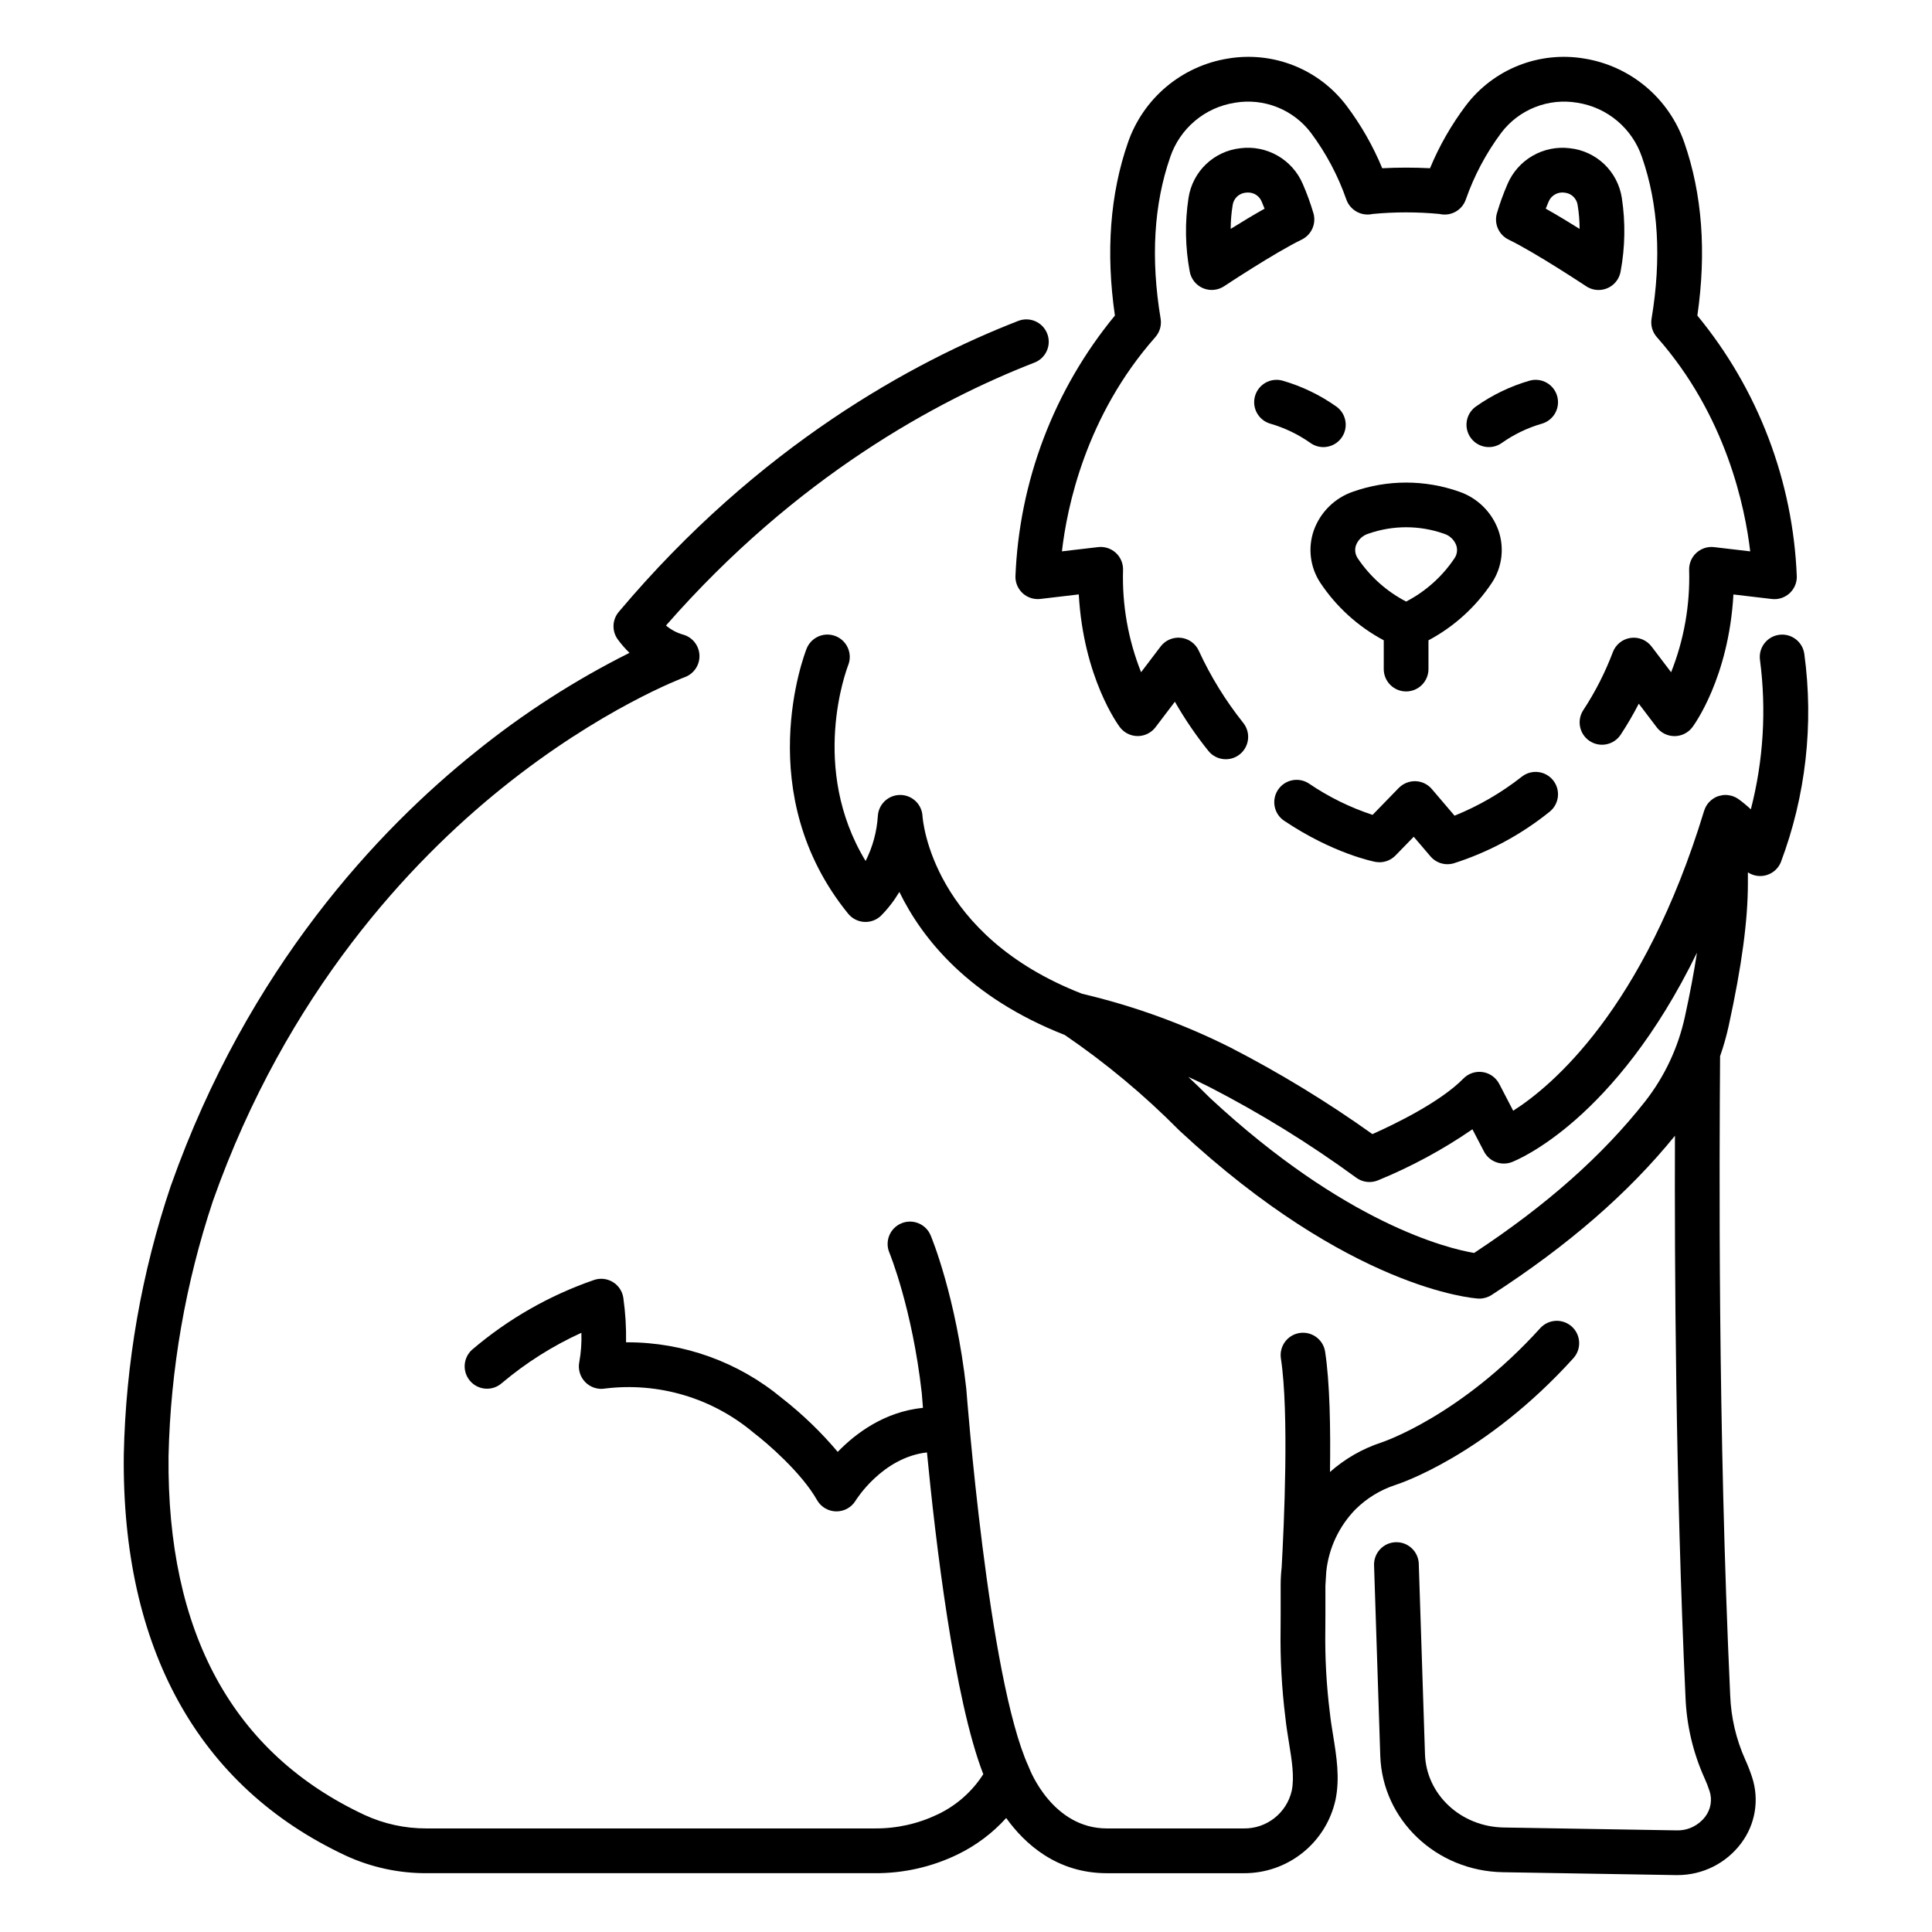 <?xml version="1.0" encoding="UTF-8"?>
<!-- Uploaded to: SVG Repo, www.svgrepo.com, Generator: SVG Repo Mixer Tools -->
<svg fill="#000000" width="800px" height="800px" version="1.1" viewBox="144 144 512 512" xmlns="http://www.w3.org/2000/svg">
 <g>
  <path d="m189.28 458.22c-7.762 22.977-11.965 47-12.473 71.246-0.594 51.27 19.742 88.02 58.801 106.28v0.004c6.695 3.086 13.984 4.68 21.355 4.664h118.83c7.633 0.055 15.172-1.656 22.039-4.992 4.848-2.359 9.199-5.629 12.82-9.629 4.809 6.707 13.316 14.625 26.68 14.625h36.254c5.68 0.039 11.203-1.875 15.637-5.43 4.438-3.551 7.512-8.52 8.715-14.074 1.172-5.777 0.246-11.484-0.648-17.004-0.34-2.094-0.66-4.07-0.863-6.016l-0.004-0.004c-0.91-7.297-1.312-14.652-1.199-22.008 0.008-1.242 0.02-2.578 0.02-4.09v-7.574c0.031-0.504 0.117-1.797 0.227-3.703 0.648-6.215 3.371-12.027 7.731-16.504 2.961-2.938 6.562-5.148 10.523-6.457 0.961-0.297 23.824-7.742 47.281-33.664h-0.004c2.156-2.434 1.953-6.148-0.457-8.328-2.41-2.18-6.125-2.012-8.332 0.375-21.152 23.375-41.871 30.254-42.148 30.34-5.023 1.652-9.652 4.312-13.609 7.816 0.176-11.48-0.035-23.723-1.285-31.871v-0.004c-0.496-3.234-3.519-5.457-6.758-4.961-3.234 0.496-5.457 3.519-4.961 6.758 2.203 14.375 0.82 44.285 0.199 55.359-0.172 1.543-0.262 3.094-0.266 4.644v7.777c0 1.48-0.012 2.785-0.02 4v0.004c-0.117 7.793 0.305 15.586 1.266 23.324 0.238 2.281 0.602 4.519 0.953 6.684 0.758 4.672 1.48 9.09 0.742 12.742-1.344 5.93-6.66 10.105-12.738 10.004h-36.246c-14.375 0-20.375-15.41-20.617-16.047-0.031-0.09-0.078-0.172-0.117-0.258-0.023-0.055-0.031-0.109-0.055-0.16-10.656-23.266-16.406-99.133-16.465-99.898 0-0.074-0.012-0.148-0.02-0.219-2.731-24.379-9.172-39.949-9.445-40.602v0.004c-1.266-3.019-4.738-4.445-7.758-3.18-3.019 1.262-4.441 4.734-3.18 7.754 0.062 0.148 6.055 14.734 8.594 37.234 0.039 0.504 0.148 1.859 0.312 3.906-10.281 1.047-17.91 6.84-22.586 11.672v0.004c-4.43-5.258-9.398-10.039-14.816-14.27-11.516-9.562-26.016-14.789-40.984-14.77h-0.297 0.004c0.066-3.949-0.176-7.898-0.73-11.812-0.266-1.719-1.27-3.231-2.75-4.141-1.48-0.914-3.285-1.129-4.938-0.59-11.887 4.09-22.891 10.383-32.441 18.551-2.391 2.199-2.566 5.91-0.398 8.324 2.172 2.418 5.883 2.637 8.32 0.492 6.391-5.391 13.488-9.879 21.094-13.344 0.094 2.594-0.09 5.188-0.551 7.742-0.387 1.926 0.203 3.922 1.574 5.324 1.375 1.406 3.356 2.043 5.289 1.699 14.16-1.723 28.402 2.516 39.312 11.707 0.07 0.059 0.141 0.113 0.211 0.168 3.223 2.445 12.484 10.383 16.609 17.68 1.035 1.832 2.969 2.981 5.074 3.008h0.086c2.074 0.004 4-1.082 5.074-2.859 0.078-0.129 7.047-11.426 18.906-12.766 2.234 23.117 7.176 65.355 14.926 85.266h0.004c-2.938 4.598-7.102 8.281-12.023 10.629-5.223 2.519-10.957 3.801-16.754 3.75h-118.84c-5.637 0.012-11.211-1.199-16.336-3.559-34.949-16.34-52.434-48.344-51.969-95.117 0.523-23.008 4.492-45.812 11.777-67.645 19.516-55.168 52.418-89.93 76.586-109.38 26.273-21.148 48.23-29.312 48.441-29.395 2.441-0.887 4.023-3.266 3.894-5.863-0.129-2.598-1.938-4.805-4.457-5.449-1.617-0.477-3.121-1.285-4.41-2.379 34.629-39.574 71.977-59.691 97.574-69.645 1.488-0.555 2.691-1.68 3.34-3.129 0.648-1.445 0.691-3.094 0.113-4.574-0.574-1.477-1.719-2.664-3.176-3.293-1.457-0.629-3.106-0.645-4.574-0.051-27.734 10.789-68.605 32.922-105.79 77.078-1.734 2.059-1.863 5.023-0.316 7.227 0.945 1.301 2 2.516 3.152 3.633-14.512 7.266-28.195 16.078-40.812 26.281-25.504 20.426-60.215 56.965-80.719 114.93z"/>
  <path d="m415.09 301.28c1.262 1.117 2.941 1.641 4.617 1.445l10.18-1.199c1.242 22.07 10.445 34.594 10.875 35.168 1.117 1.488 2.867 2.363 4.727 2.371h0.016c1.855 0 3.602-0.871 4.723-2.348l5.125-6.754c2.613 4.566 5.582 8.926 8.879 13.031 2.051 2.551 5.781 2.953 8.332 0.902 2.551-2.055 2.953-5.785 0.902-8.336-4.691-5.883-8.652-12.312-11.793-19.148-0.875-1.883-2.676-3.172-4.742-3.394s-4.102 0.652-5.356 2.309l-5.176 6.816c-3.434-8.629-5.059-17.871-4.777-27.152 0.031-1.715-0.676-3.359-1.945-4.508-1.27-1.152-2.973-1.699-4.676-1.496l-9.578 1.125c1.312-11.512 6.25-35.852 24.746-56.766v-0.004c1.184-1.336 1.699-3.137 1.406-4.898-2.656-15.941-1.801-30.34 2.543-42.797l-0.004-0.004c1.266-3.742 3.535-7.07 6.559-9.613 3.023-2.543 6.691-4.207 10.598-4.809 3.769-0.641 7.641-0.234 11.195 1.18 3.555 1.41 6.652 3.769 8.957 6.82 4.008 5.379 7.172 11.34 9.379 17.676 1.023 2.844 4.008 4.477 6.957 3.805 5.894-0.562 11.832-0.562 17.73 0 2.949 0.695 5.949-0.945 6.953-3.805 2.215-6.336 5.375-12.293 9.383-17.676 2.305-3.051 5.402-5.41 8.957-6.82 3.555-1.414 7.426-1.82 11.195-1.18 3.91 0.598 7.578 2.262 10.605 4.809 3.027 2.543 5.297 5.871 6.562 9.621 4.344 12.457 5.199 26.855 2.539 42.797-0.297 1.762 0.223 3.562 1.406 4.902 18.414 20.82 23.387 45.227 24.73 56.766l-9.562-1.125c-1.703-0.203-3.406 0.344-4.676 1.496-1.27 1.148-1.977 2.793-1.945 4.508 0.281 9.281-1.344 18.527-4.777 27.156l-5.176-6.816c-1.305-1.715-3.434-2.59-5.57-2.281-2.133 0.305-3.93 1.746-4.691 3.762-2.039 5.394-4.664 10.547-7.828 15.363-1.797 2.734-1.039 6.402 1.688 8.203 2.731 1.797 6.402 1.051 8.207-1.676 1.746-2.652 3.352-5.398 4.805-8.223l4.742 6.246h-0.004c1.121 1.477 2.871 2.348 4.723 2.348h0.016c1.859-0.004 3.613-0.883 4.727-2.371 0.43-0.57 9.633-13.098 10.875-35.168l10.18 1.199c1.676 0.195 3.356-0.328 4.617-1.445 1.266-1.121 1.992-2.723 2-4.41-0.973-25.344-10.23-49.672-26.355-69.254 2.441-16.848 1.277-32.27-3.469-45.883-1.996-5.746-5.508-10.848-10.168-14.762-4.66-3.914-10.293-6.492-16.301-7.465-5.879-0.996-11.922-0.359-17.469 1.84-5.543 2.203-10.379 5.887-13.973 10.648-3.84 5.102-7.023 10.672-9.469 16.574-4.219-0.215-8.445-0.215-12.664 0-2.445-5.902-5.625-11.473-9.469-16.574-3.594-4.762-8.43-8.445-13.973-10.648-5.547-2.203-11.59-2.836-17.473-1.84-6.004 0.973-11.637 3.551-16.297 7.465-4.656 3.914-8.172 9.016-10.164 14.762-4.742 13.613-5.914 29.043-3.469 45.883h-0.004c-16.121 19.578-25.379 43.898-26.359 69.242 0.008 1.688 0.734 3.289 1.996 4.41z"/>
  <path d="m484.32 361.51c12.949 8.699 23.707 10.809 24.152 10.891 1.957 0.375 3.969-0.262 5.352-1.691l4.828-4.965 4.434 5.199c1.125 1.32 2.773 2.082 4.508 2.082 0.52 0 1.039-0.066 1.539-0.199 9.266-2.941 17.91-7.578 25.484-13.668 2.578-2.019 3.031-5.746 1.012-8.324-2.019-2.578-5.746-3.031-8.324-1.012-5.426 4.269-11.43 7.754-17.832 10.344l-6.027-7.066c-1.082-1.27-2.648-2.023-4.316-2.078-1.664-0.043-3.277 0.605-4.445 1.793l-6.938 7.133v0.004c-5.965-1.961-11.629-4.75-16.82-8.281-2.719-1.824-6.402-1.102-8.227 1.613-1.824 2.719-1.102 6.402 1.613 8.227z"/>
  <path d="m492.09 200.57c-0.781-2.656-1.727-5.262-2.832-7.801-1.352-3.168-3.695-5.805-6.684-7.519-2.988-1.711-6.453-2.402-9.867-1.965-3.422 0.371-6.625 1.863-9.109 4.242-2.484 2.379-4.109 5.516-4.629 8.918-0.988 6.469-0.883 13.055 0.316 19.484 0.344 1.973 1.66 3.641 3.5 4.434 1.84 0.789 3.953 0.598 5.621-0.508 0.137-0.086 13.43-8.906 20.559-12.359v-0.004c2.578-1.25 3.891-4.164 3.125-6.922zm-21.938 4.086h-0.004c0.004-2.094 0.176-4.184 0.512-6.25 0.23-1.801 1.684-3.195 3.492-3.352 0.172-0.02 0.344-0.031 0.52-0.031 1.633-0.047 3.121 0.941 3.711 2.465 0.273 0.625 0.523 1.234 0.742 1.809-2.953 1.66-6.144 3.598-8.977 5.359z"/>
  <path d="m567.64 220.85c2.883 0 5.348-2.074 5.84-4.914 1.199-6.43 1.309-13.02 0.32-19.484-0.52-3.402-2.148-6.539-4.633-8.922-2.484-2.379-5.688-3.871-9.109-4.242-3.414-0.434-6.879 0.258-9.863 1.969-2.988 1.711-5.336 4.352-6.688 7.516-1.102 2.539-2.047 5.148-2.828 7.805-0.77 2.758 0.543 5.676 3.125 6.926 7.129 3.457 20.422 12.273 20.559 12.359 0.969 0.645 2.109 0.988 3.277 0.988zm-14.004-21.551c0.227-0.574 0.477-1.184 0.742-1.809v-0.004c0.68-1.691 2.43-2.699 4.234-2.434 1.805 0.16 3.258 1.555 3.488 3.352 0.336 2.066 0.508 4.156 0.512 6.254-2.82-1.766-6.019-3.703-8.977-5.363z"/>
  <path d="m602.11 415.91c3.477-15.93 5.098-27.957 5.098-37.848v-2.879c1.469 0.965 3.289 1.23 4.973 0.723 1.68-0.508 3.051-1.738 3.738-3.352 6.641-17.621 8.785-36.617 6.242-55.273-0.457-3.242-3.449-5.5-6.691-5.047-3.242 0.453-5.504 3.449-5.051 6.691 1.73 13.219 0.906 26.645-2.426 39.555-1.047-0.984-2.152-1.898-3.312-2.738-0.129-0.09-0.27-0.16-0.402-0.242-0.078-0.047-0.148-0.098-0.23-0.141-0.309-0.16-0.629-0.293-0.957-0.398-0.031-0.008-0.055-0.023-0.082-0.035-0.055-0.016-0.105-0.02-0.156-0.031h-0.004c-0.281-0.078-0.57-0.137-0.863-0.172-0.078-0.012-0.148-0.023-0.23-0.031-0.332-0.027-0.668-0.027-1 0-0.094 0-0.18 0.023-0.27 0.035l-0.004 0.004c-0.262 0.035-0.52 0.09-0.77 0.16-0.09 0.023-0.176 0.047-0.266 0.074-0.312 0.098-0.613 0.219-0.902 0.367l-0.031 0.02c-0.031 0.02-0.059 0.039-0.09 0.055l-0.004 0.004c-0.27 0.148-0.523 0.316-0.766 0.508-0.074 0.055-0.141 0.113-0.211 0.172-0.227 0.191-0.434 0.395-0.625 0.617-0.035 0.043-0.074 0.074-0.109 0.117-0.219 0.266-0.41 0.551-0.578 0.848-0.043 0.074-0.078 0.148-0.117 0.223h0.004c-0.145 0.281-0.266 0.57-0.363 0.871-0.012 0.035-0.031 0.066-0.043 0.102-16.047 52.75-40.508 73.062-50.598 79.488l-3.703-7.125c-0.879-1.68-2.508-2.84-4.383-3.121-1.875-0.277-3.773 0.355-5.102 1.711-6.191 6.32-18.465 12.215-24.121 14.73v-0.004c-11.996-8.559-24.598-16.242-37.703-22.984-12.473-6.246-25.633-11.012-39.215-14.203-39.746-15.441-42.23-45.84-42.312-47.098-0.176-3.129-2.754-5.578-5.887-5.594-3.133-0.016-5.738 2.41-5.945 5.535-0.258 4.168-1.363 8.242-3.246 11.969-14.918-24.586-5.07-50.715-4.606-51.91h-0.004c1.199-3.047-0.297-6.488-3.344-7.688-3.047-1.195-6.488 0.301-7.688 3.348-0.613 1.559-14.754 38.492 11.016 70.211h0.004c1.035 1.277 2.562 2.066 4.203 2.176 1.645 0.109 3.262-0.469 4.461-1.598 1.887-1.906 3.535-4.035 4.906-6.344 6.035 12.41 18.445 27.957 43.832 37.91 10.871 7.418 21.004 15.859 30.262 25.211 0.055 0.055 0.109 0.105 0.164 0.16 45.105 41.914 77.723 44.391 79.086 44.477 0.121 0 0.246 0.012 0.367 0.012l0.004 0.004c1.141 0 2.258-0.332 3.219-0.953 20.34-13.16 36.258-26.988 48.602-42.203-0.105 34.609 0.148 91.598 2.801 148.84 0.289 7.391 2 14.66 5.039 21.402 0.508 1.113 0.953 2.254 1.332 3.418 0.762 2.316 0.332 4.859-1.148 6.793-1.754 2.312-4.496 3.656-7.398 3.629h-0.164l-45.836-0.762c-11.352-0.191-20.52-8.723-20.867-19.426l-1.645-50.445h0.004c-0.109-3.273-2.848-5.844-6.121-5.734-3.273 0.105-5.84 2.844-5.734 6.117l1.645 50.449c0.555 17.027 14.84 30.598 32.52 30.891l45.836 0.762h0.355c6.664 0.027 12.949-3.109 16.938-8.449 3.769-5.012 4.844-11.555 2.879-17.512-0.52-1.59-1.125-3.144-1.82-4.668-2.406-5.363-3.754-11.141-3.973-17.02-3.301-71.031-2.867-141.76-2.68-169.37 0.918-2.617 1.676-5.285 2.269-7.992zm-67.465 60.137c-7.051-1.203-34.121-7.781-69.906-41.004-2-2.008-3.941-3.879-5.836-5.656 1.887 0.855 3.793 1.766 5.707 2.738h0.004c13.512 6.965 26.461 14.965 38.734 23.93 1.66 1.254 3.852 1.543 5.781 0.77 8.82-3.606 17.227-8.148 25.078-13.551l3.07 5.894-0.004-0.004c1.391 2.672 4.562 3.875 7.375 2.805 1.332-0.508 27.379-10.965 49.066-55.5-0.781 5.102-1.828 10.703-3.184 16.914v-0.004c-1.77 8.176-5.359 15.848-10.5 22.441-11.359 14.445-26.227 27.617-45.379 40.227z"/>
  <path d="m516.63 327.24c1.574 0 3.082-0.625 4.191-1.734 1.113-1.113 1.738-2.621 1.738-4.191v-7.629c6.812-3.625 12.613-8.898 16.871-15.34 2.641-4.059 3.269-9.102 1.703-13.684-1.711-4.879-5.562-8.703-10.457-10.371-9.086-3.203-18.996-3.203-28.086 0-4.891 1.668-8.746 5.492-10.457 10.371-1.562 4.582-0.934 9.625 1.699 13.684 4.262 6.438 10.062 11.711 16.875 15.34v7.629c0 3.269 2.652 5.922 5.922 5.926zm-12.828-35.305c-0.684-1.012-0.852-2.289-0.445-3.445 0.551-1.449 1.738-2.57 3.219-3.039 6.512-2.297 13.613-2.297 20.125 0 1.48 0.469 2.664 1.59 3.215 3.039 0.402 1.156 0.234 2.434-0.453 3.445-3.242 4.848-7.652 8.797-12.824 11.484-5.176-2.688-9.59-6.637-12.836-11.48z"/>
  <path d="m480.76 256.31c3.711 1.086 7.219 2.773 10.387 4.988 2.617 1.965 6.332 1.434 8.297-1.184 1.965-2.617 1.434-6.332-1.188-8.297-4.379-3.121-9.258-5.473-14.426-6.957-1.52-0.406-3.137-0.195-4.5 0.59-1.359 0.789-2.356 2.082-2.762 3.602-0.848 3.16 1.031 6.41 4.191 7.258z"/>
  <path d="m556.69 249.06c-0.402-1.52-1.395-2.816-2.758-3.606-1.363-0.789-2.981-1-4.5-0.594-5.168 1.484-10.043 3.836-14.422 6.957-2.621 1.965-3.152 5.68-1.188 8.297 1.965 2.617 5.68 3.148 8.297 1.184 3.168-2.215 6.676-3.902 10.387-4.988 3.156-0.848 5.027-4.094 4.184-7.25z"/>
 </g>
</svg>